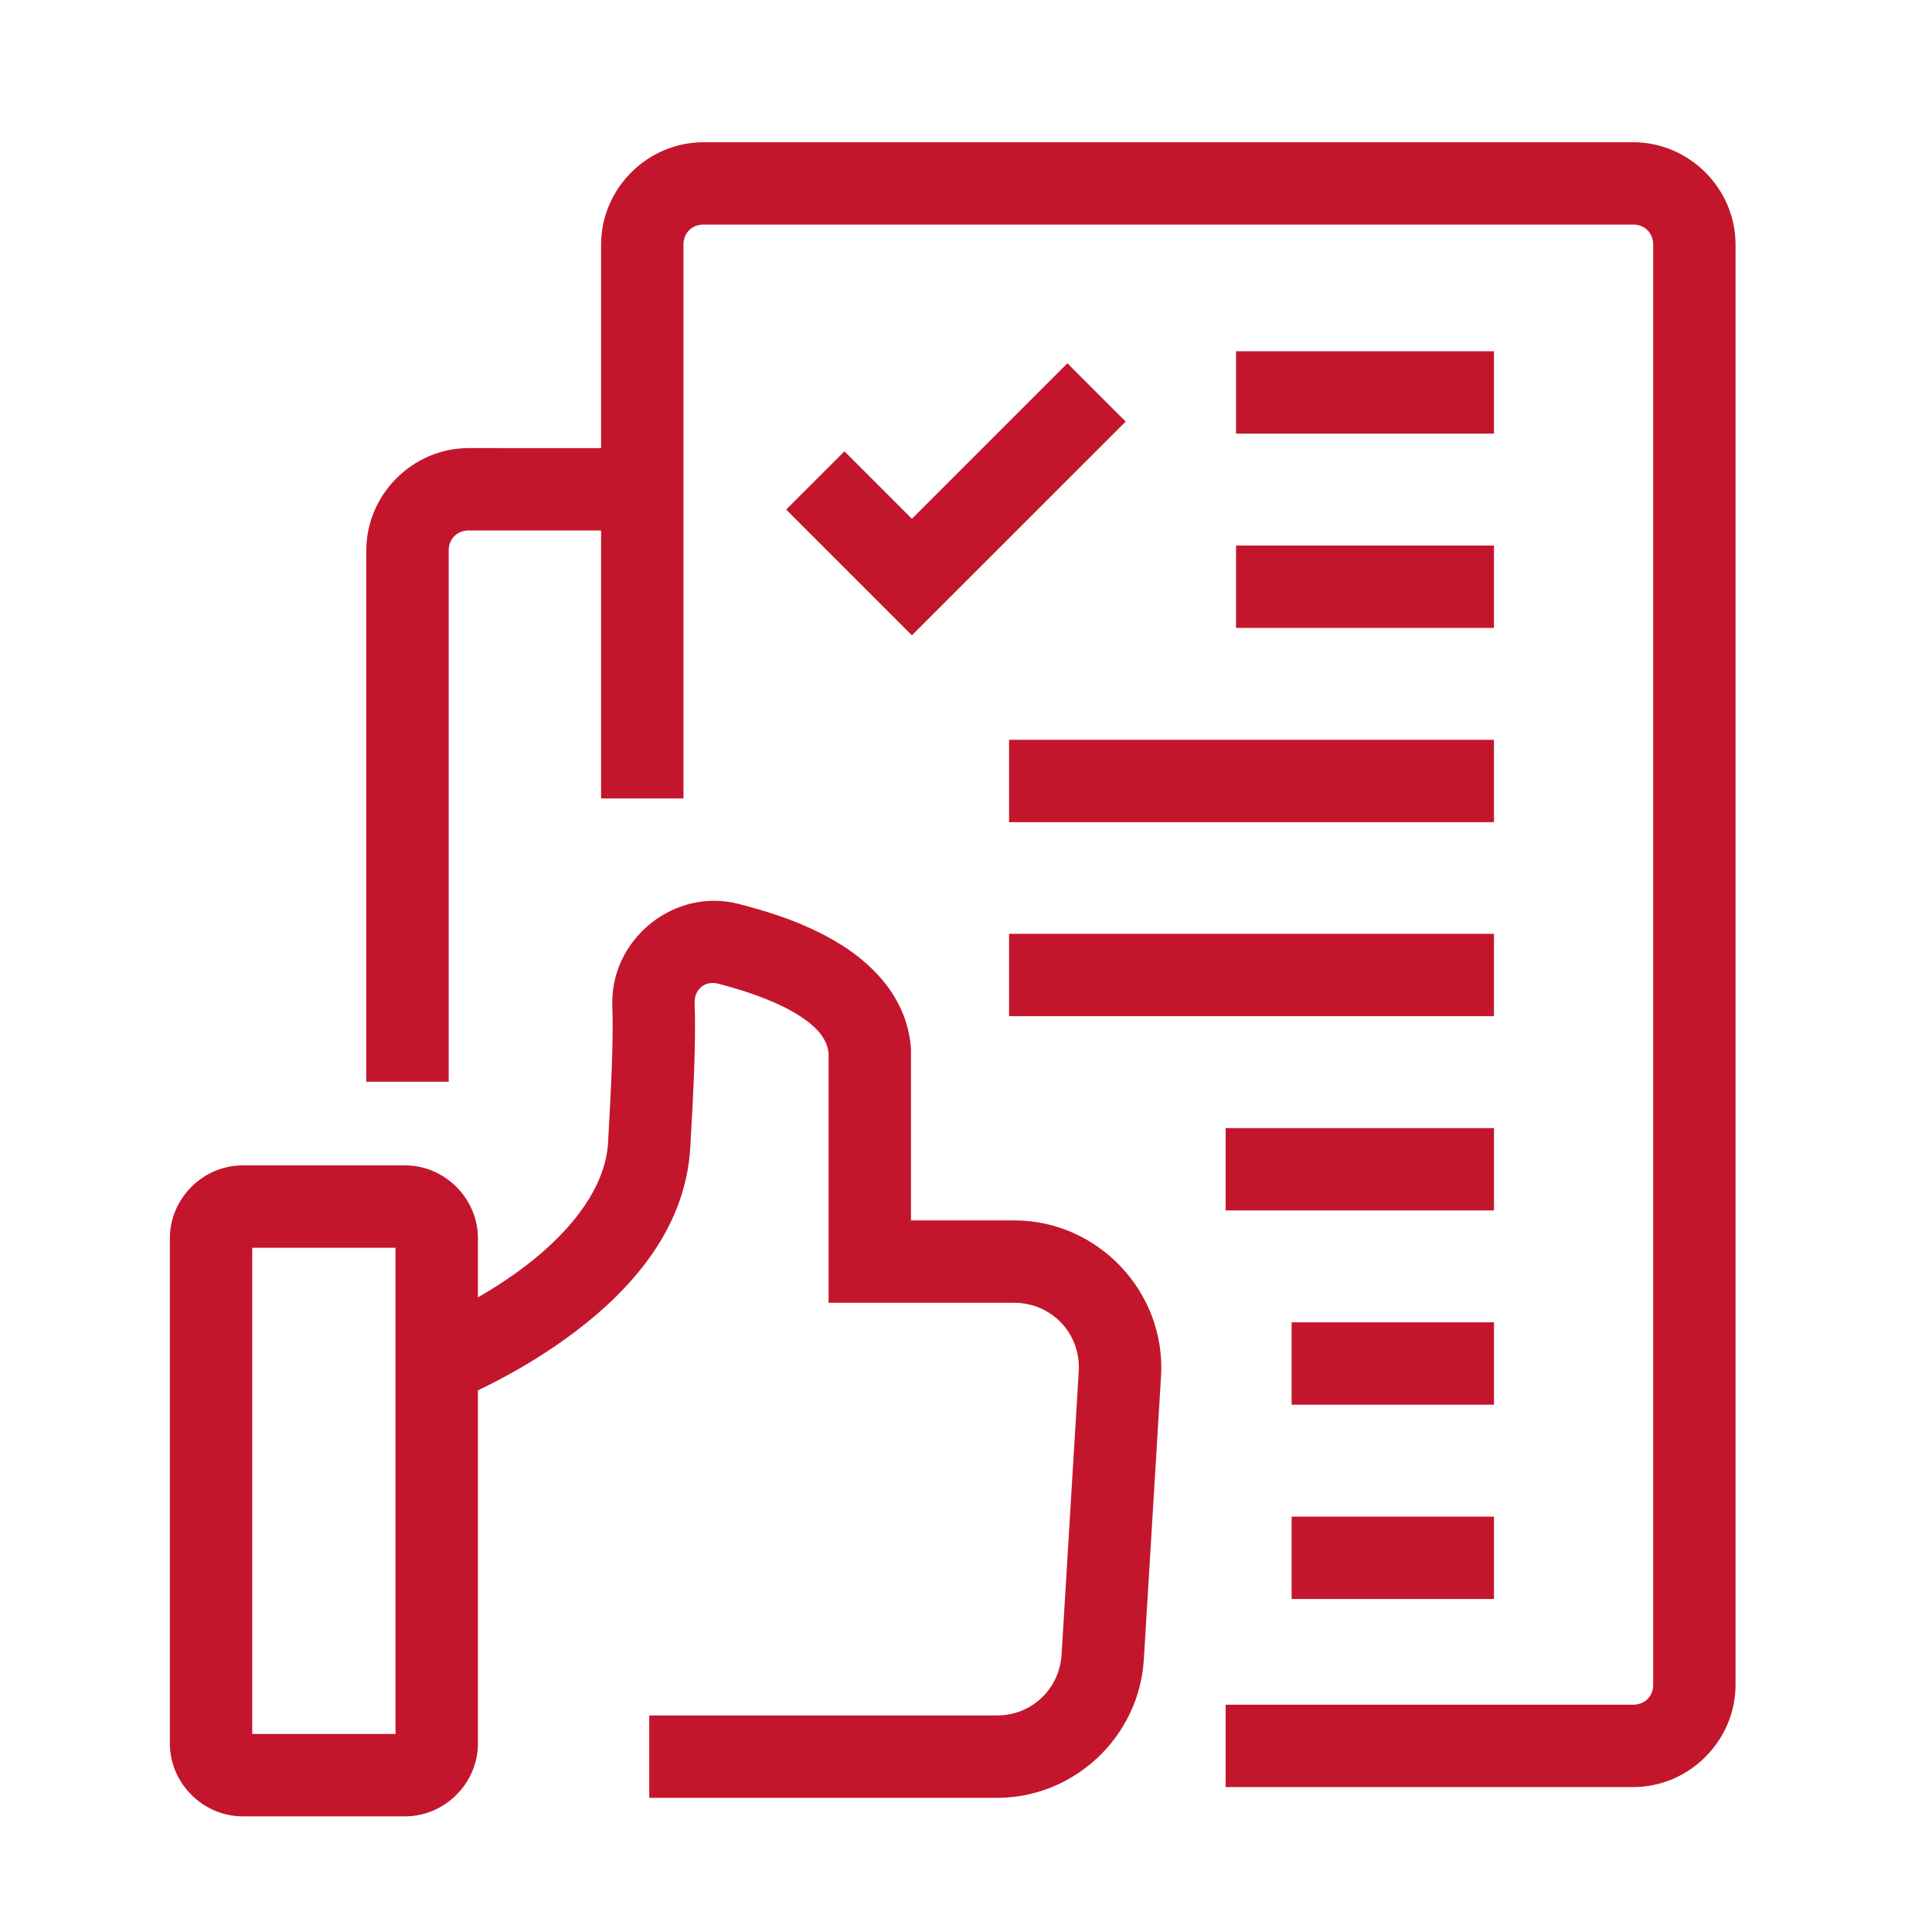 <?xml version="1.0" encoding="UTF-8" standalone="no"?>
<svg
   width="72"
   height="72"
   viewBox="0 0 72 72"
   fill="none"
   version="1.1"
   id="svg12"
   xmlns="http://www.w3.org/2000/svg"
   xmlns:svg="http://www.w3.org/2000/svg">
  <path
     style="baseline-shift:baseline;display:inline;overflow:visible;vector-effect:none;fill:#c3162c;stroke-miterlimit:10;enable-background:accumulate;stop-color:#000000;stop-opacity:1;opacity:1"
     d="m 26.215,5.301 c -2.088,10e-8 -3.814,1.726 -3.814,3.814 V 29.756 h 3.07 V 9.115 c 0,-0.432 0.313,-0.746 0.744,-0.746 h 34.65 c 0.432,0 0.744,0.315 0.744,0.746 V 62.785 c 0,0.432 -0.313,0.744 -0.744,0.744 H 45.676 v 3.07 h 15.189 c 2.088,0 3.814,-1.726 3.814,-3.814 V 9.115 c 0,-2.088 -1.726,-3.814 -3.814,-3.814 z"
     id="path1" />
  <path
     style="baseline-shift:baseline;display:inline;overflow:visible;vector-effect:none;fill:#c3162c;stroke-miterlimit:10;enable-background:accumulate;stop-color:#000000;stop-opacity:1;opacity:1"
     d="m 17.465,16.699 c -2.088,0 -3.814,1.728 -3.814,3.816 v 19.799 h 3.07 V 20.516 c 0,-0.432 0.313,-0.746 0.744,-0.746 h 6.471 v -3.07 z"
     id="path2" />
  <path
     style="baseline-shift:baseline;display:inline;overflow:visible;vector-effect:none;fill:#c3162c;stroke-miterlimit:10;enable-background:accumulate;stop-color:#000000;stop-opacity:1;opacity:1"
     d="m 46.064,13.09 v 3.07 h 9.611 v -3.07 z"
     id="path3" />
  <path
     style="baseline-shift:baseline;display:inline;overflow:visible;vector-effect:none;fill:#c3162c;stroke-miterlimit:10;enable-background:accumulate;stop-color:#000000;stop-opacity:1;opacity:1"
     d="m 46.064,20.33 v 3.07 h 9.611 v -3.07 z"
     id="path4" />
  <path
     style="baseline-shift:baseline;display:inline;overflow:visible;vector-effect:none;fill:#c3162c;stroke-miterlimit:10;enable-background:accumulate;stop-color:#000000;stop-opacity:1;opacity:1"
     d="m 37.605,27.57 v 3.07 h 18.07 v -3.07 z"
     id="path5" />
  <path
     style="baseline-shift:baseline;display:inline;overflow:visible;vector-effect:none;fill:#c3162c;stroke-miterlimit:10;enable-background:accumulate;stop-color:#000000;stop-opacity:1;opacity:1"
     d="m 37.605,34.801 v 3.068 h 18.07 v -3.068 z"
     id="path6" />
  <path
     style="baseline-shift:baseline;display:inline;overflow:visible;vector-effect:none;fill:#c3162c;stroke-miterlimit:10;enable-background:accumulate;stop-color:#000000;stop-opacity:1;opacity:1"
     d="m 45.676,42.041 v 3.068 h 10 v -3.068 z"
     id="path7" />
  <path
     style="baseline-shift:baseline;display:inline;overflow:visible;vector-effect:none;fill:#c3162c;stroke-miterlimit:10;enable-background:accumulate;stop-color:#000000;stop-opacity:1;opacity:1"
     d="m 48.135,49.279 v 3.07 h 7.541 v -3.07 z"
     id="path8" />
  <path
     style="baseline-shift:baseline;display:inline;overflow:visible;vector-effect:none;fill:#c3162c;stroke-miterlimit:10;enable-background:accumulate;stop-color:#000000;stop-opacity:1;opacity:1"
     d="m 48.135,56.52 v 3.07 h 7.541 v -3.07 z"
     id="path9" />
  <path
     style="baseline-shift:baseline;display:inline;overflow:visible;vector-effect:none;fill:#c3162c;stroke-miterlimit:10;enable-background:accumulate;stop-color:#000000;stop-opacity:1;opacity:1"
     d="m 25.777,33.666 c -1.687,0.396 -3.019,1.953 -2.957,3.811 v 0.002 0.002 c 0.046,1.279 -0.048,3.12 -0.158,5.078 v 0.002 0.002 c -0.101,1.873 -1.658,3.609 -3.426,4.873 -1.768,1.264 -3.516,1.947 -3.516,1.947 l 1.109,2.863 c 0,0 2.071,-0.796 4.193,-2.314 2.121,-1.517 4.524,-3.867 4.705,-7.201 v -0.004 c 0.11,-1.96 0.214,-3.833 0.16,-5.354 v -0.002 c -0.016,-0.503 0.39,-0.838 0.877,-0.711 h 0.002 0.002 c 0.784,0.203 1.929,0.554 2.787,1.051 0.851,0.492 1.267,0.974 1.324,1.545 v 9.295 h 6.914 c 1.404,0 2.495,1.155 2.408,2.561 L 39.562,61.662 c -0.081,1.288 -1.117,2.268 -2.408,2.268 H 24.195 V 67 h 12.959 c 2.888,0 5.293,-2.277 5.473,-5.148 v -0.002 L 43.268,51.299 C 43.461,48.164 40.93,45.48 37.795,45.48 H 33.949 V 39.066 L 33.943,39 C 33.774,37.087 32.396,35.808 31.094,35.055 29.792,34.301 28.415,33.916 27.539,33.689 26.938,33.533 26.338,33.535 25.777,33.666 Z"
     id="path10" />
  <path
     style="baseline-shift:baseline;display:inline;overflow:visible;vector-effect:none;fill:#c3162c;stroke-miterlimit:10;enable-background:accumulate;stop-color:#000000;stop-opacity:1;opacity:1"
     d="m 9.045,43.43 c -1.481,0 -2.715,1.234 -2.715,2.715 v 18.83 c 0,1.481 1.234,2.715 2.715,2.715 h 6.051 c 1.481,0 2.715,-1.233 2.715,-2.715 V 46.145 c 0,-1.481 -1.234,-2.715 -2.715,-2.715 z M 9.4,46.5 H 14.74 V 64.619 H 9.4 Z"
     id="path11" />
  <path
     style="baseline-shift:baseline;display:inline;overflow:visible;vector-effect:none;fill:#c3162c;stroke-miterlimit:10;enable-background:accumulate;stop-color:#000000;stop-opacity:1;opacity:1"
     d="m 39.779,13.539 -5.795,5.795 -2.514,-2.514 -2.172,2.17 4.686,4.686 7.967,-7.965 z"
     id="path12" />
  <defs
     id="defs12" />
</svg>
